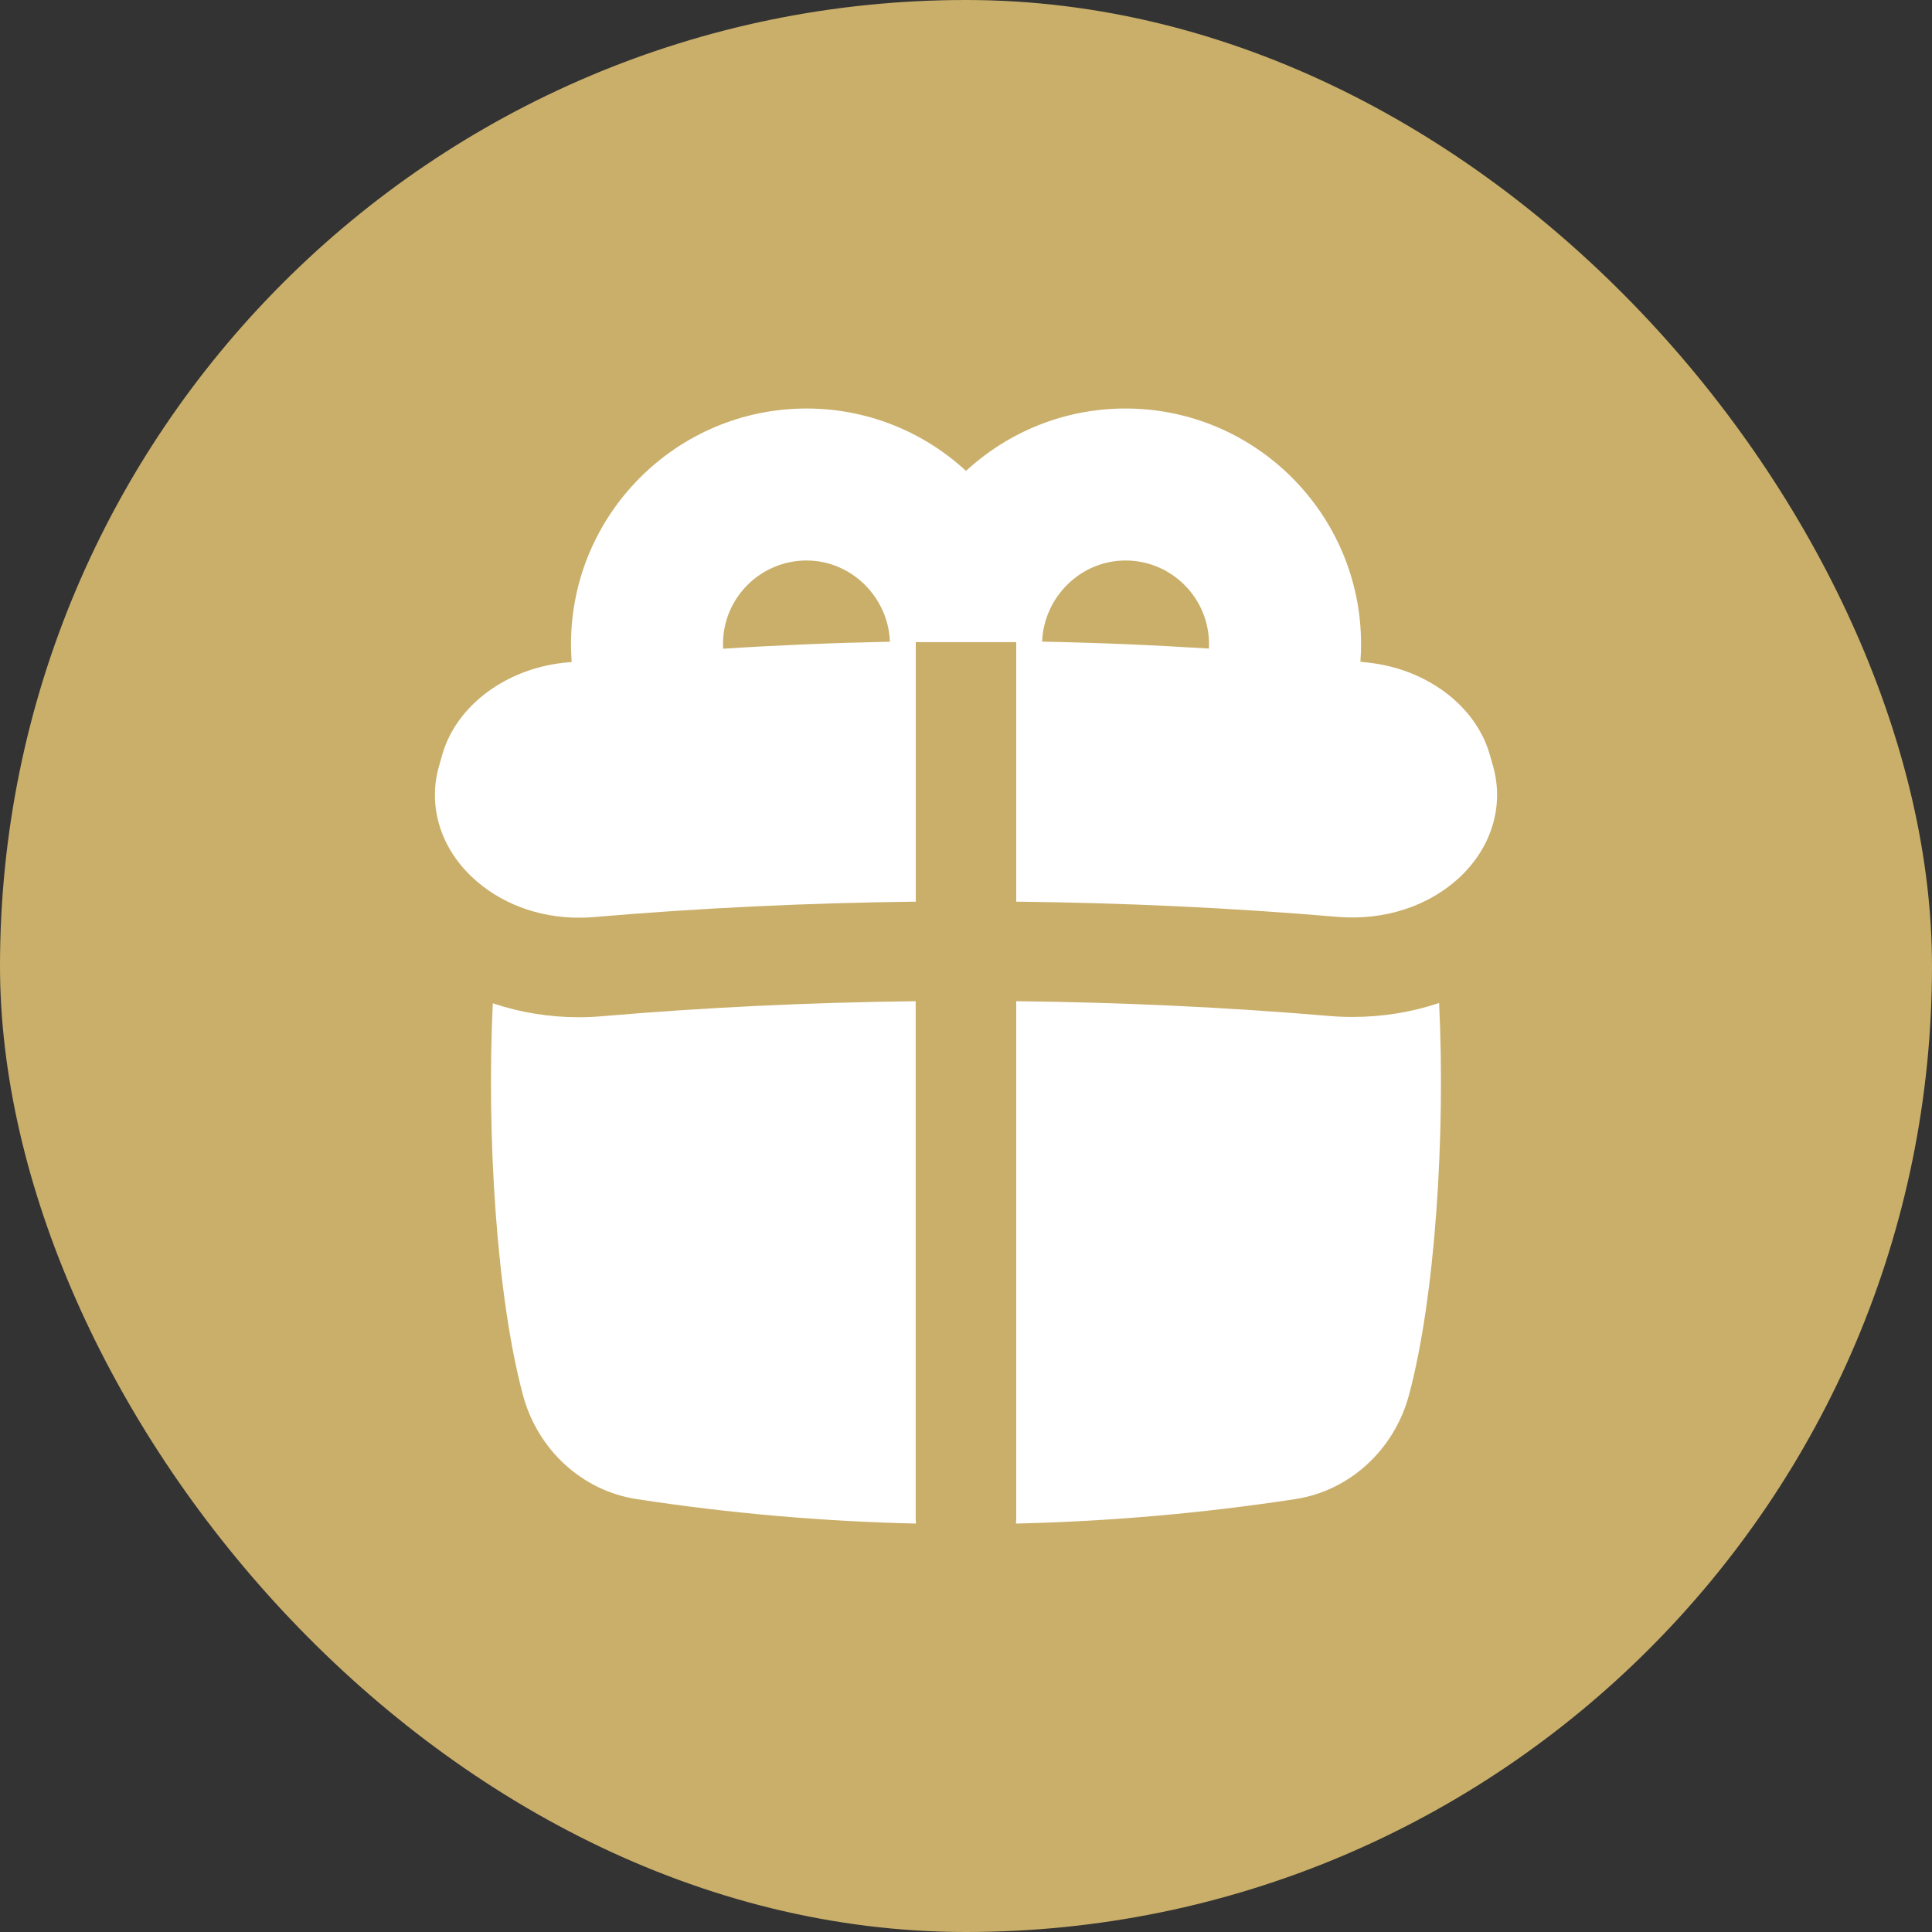 <?xml version="1.0" encoding="UTF-8"?> <svg xmlns="http://www.w3.org/2000/svg" width="27" height="27" viewBox="0 0 27 27" fill="none"><rect x="0" y="0" width="27" height="27" fill="#333333" stroke="none"/><rect width="27" height="27" rx="13.5" fill="#CAAF6A"></rect><path d="M18.902 14.212C18.797 14.212 18.691 14.208 18.584 14.199C17.151 14.077 15.682 14.008 14.202 13.992V21.22C14.202 21.244 14.2 21.268 14.198 21.292C15.503 21.262 16.806 21.148 18.102 20.95C18.86 20.834 19.485 20.263 19.691 19.495C20.058 18.125 20.201 15.872 20.112 14.017C19.731 14.145 19.323 14.212 18.902 14.212Z" fill="white"></path><path d="M12.797 13.992C11.317 14.009 9.85 14.079 8.423 14.201C8.311 14.211 8.201 14.216 8.091 14.216C7.672 14.216 7.266 14.149 6.887 14.021C6.798 15.874 6.941 18.125 7.308 19.495C7.514 20.263 8.138 20.834 8.897 20.95C10.193 21.149 11.496 21.262 12.801 21.292C12.799 21.268 12.797 21.244 12.797 21.22V13.992Z" fill="white"></path><path d="M20.869 10.718L20.813 10.523C20.613 9.858 19.936 9.351 19.128 9.261C19.09 9.256 19.051 9.252 19.012 9.248C19.018 9.166 19.021 9.083 19.021 9.001C19.021 7.186 17.544 5.709 15.729 5.709C14.87 5.709 14.087 6.04 13.5 6.581C12.914 6.04 12.13 5.709 11.271 5.709C9.457 5.709 7.98 7.186 7.98 9.001C7.98 9.084 7.983 9.168 7.989 9.251C7.949 9.255 7.91 9.259 7.871 9.263C7.062 9.354 6.386 9.862 6.187 10.526L6.131 10.721C5.982 11.261 6.152 11.831 6.585 12.246C6.974 12.62 7.514 12.825 8.092 12.825C8.161 12.825 8.231 12.822 8.301 12.816C9.774 12.69 11.283 12.618 12.798 12.601V8.974H14.202V12.601C15.717 12.617 17.227 12.688 18.7 12.814C19.354 12.866 19.98 12.662 20.417 12.243C20.849 11.828 21.018 11.258 20.869 10.718ZM10.104 9C10.104 8.357 10.627 7.833 11.271 7.833C11.899 7.833 12.413 8.345 12.437 8.968C11.655 8.984 10.876 9.016 10.106 9.066C10.105 9.045 10.104 9.023 10.104 9ZM15.729 7.833C16.373 7.833 16.896 8.357 16.896 9C16.896 9.022 16.896 9.043 16.895 9.064C16.125 9.015 15.346 8.982 14.564 8.967C14.587 8.345 15.101 7.833 15.729 7.833Z" fill="white"></path></svg> 